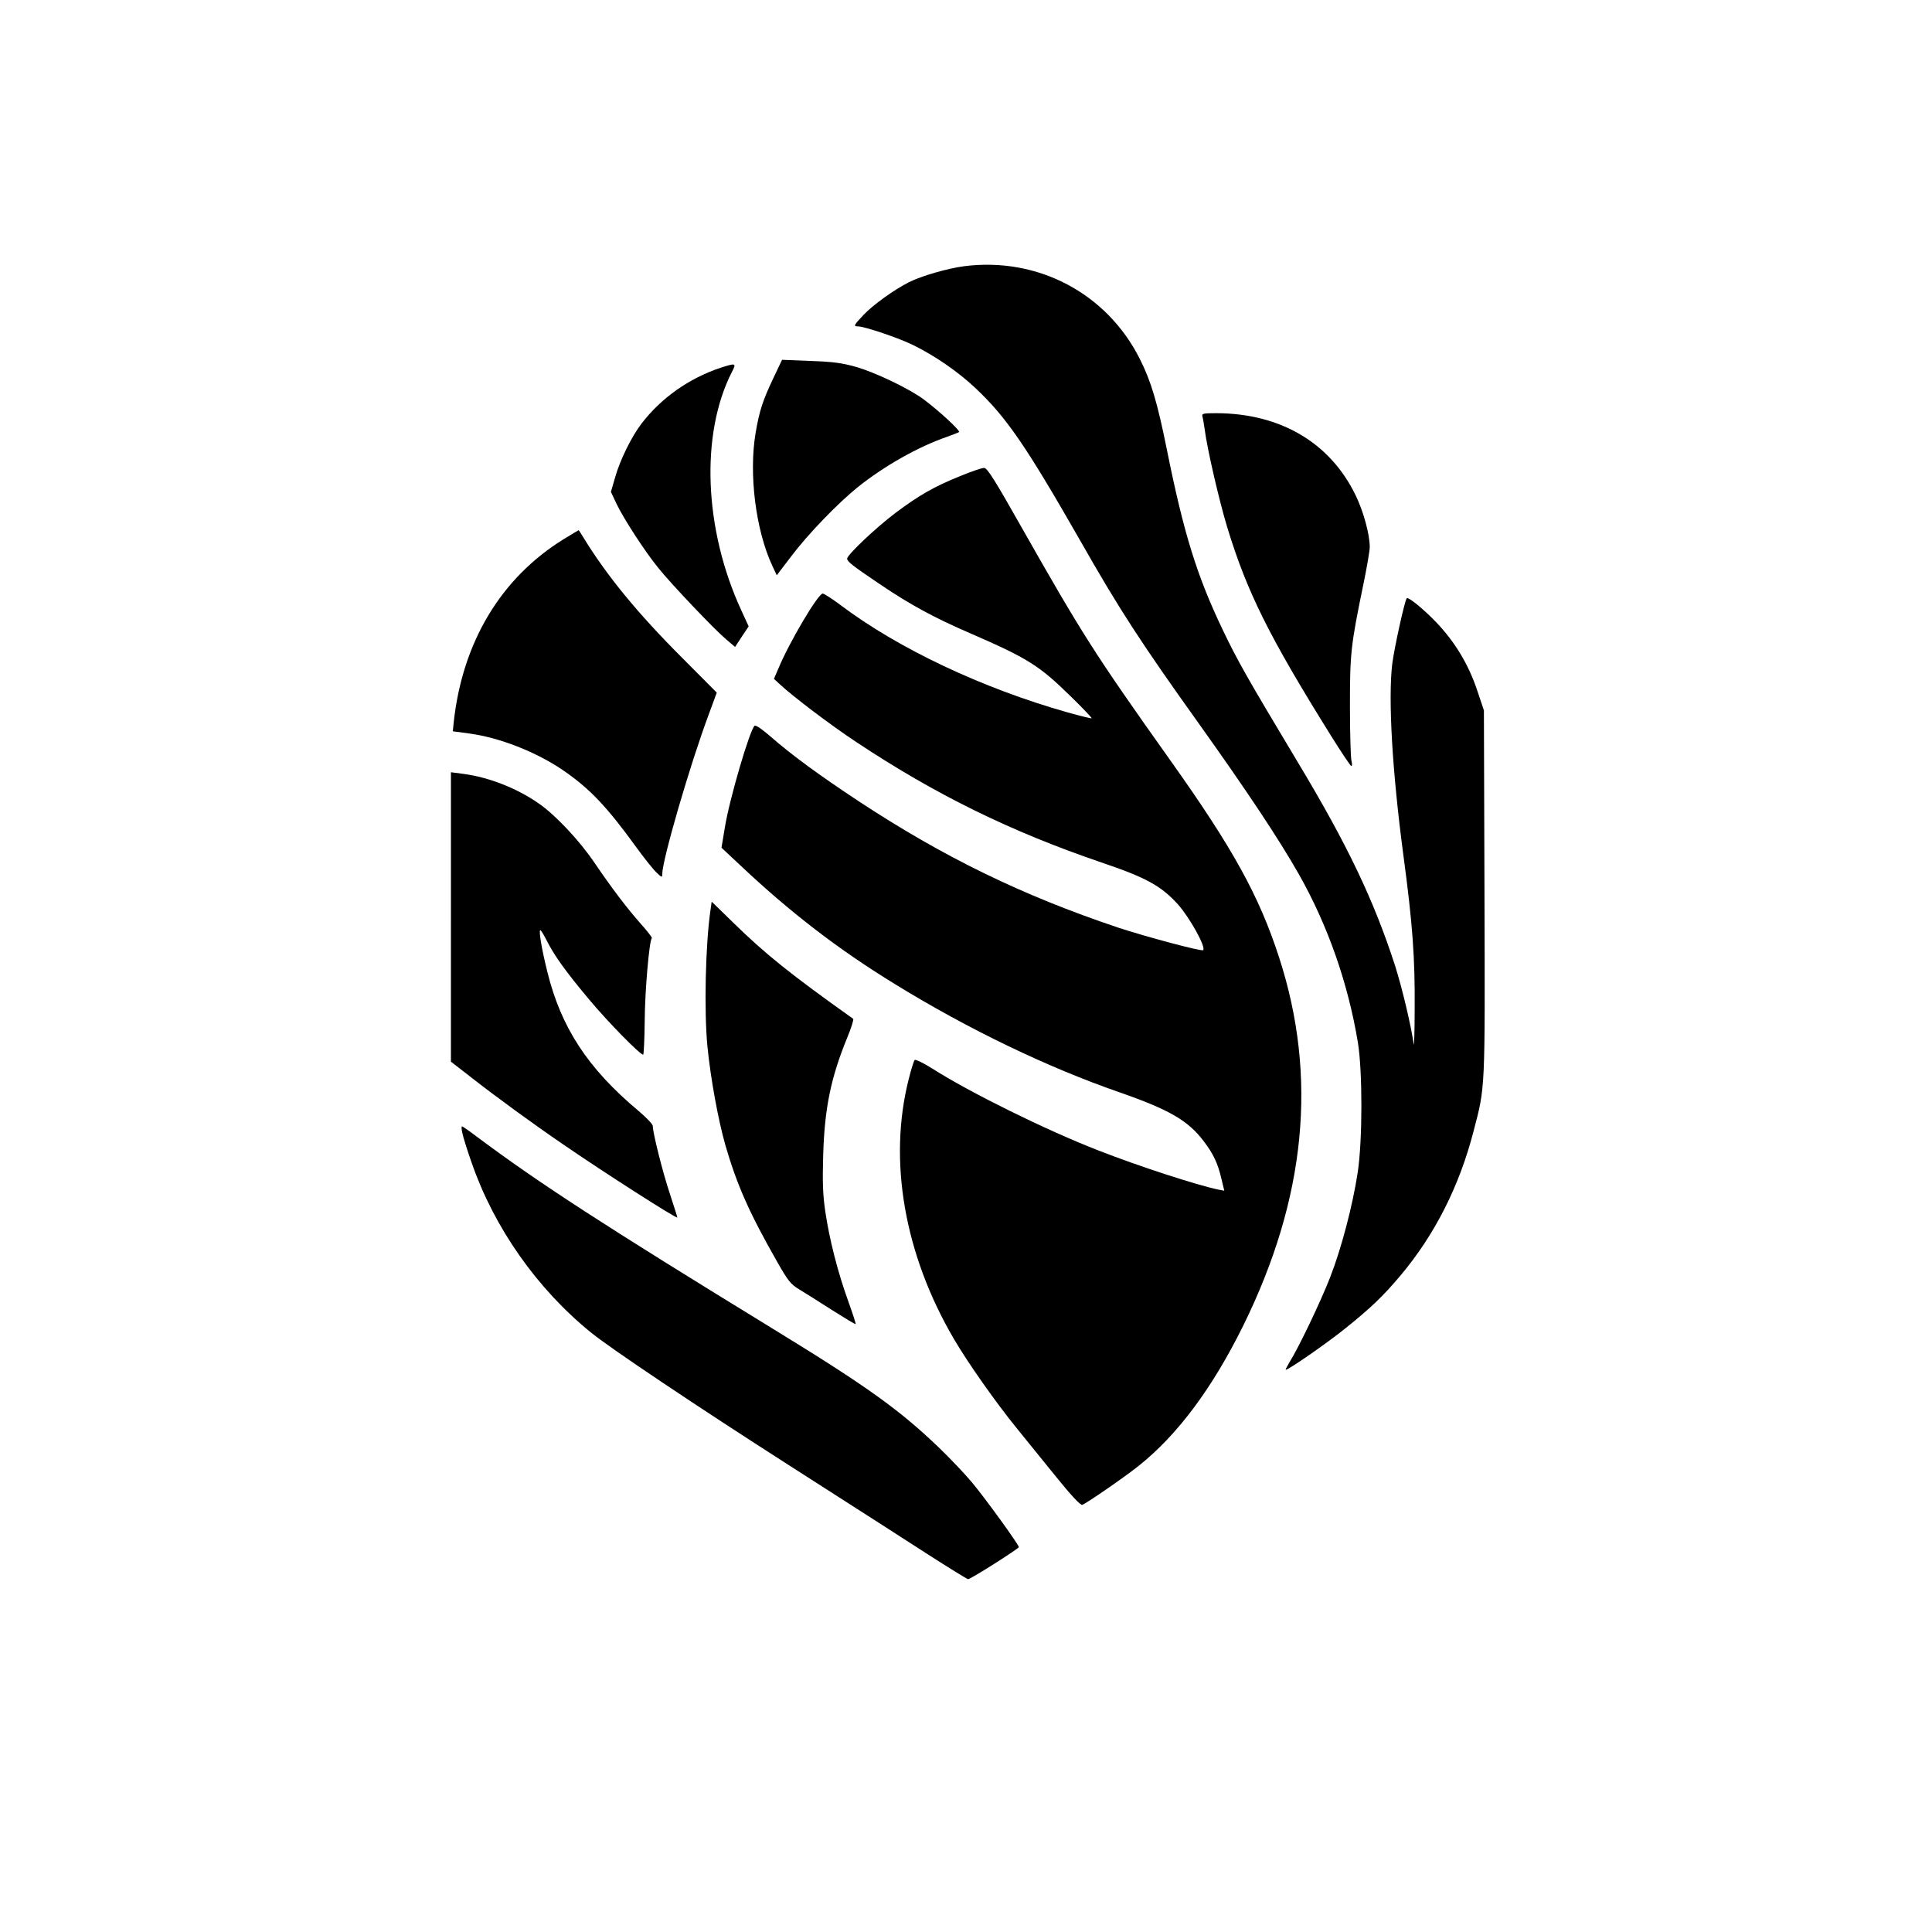 <?xml version="1.0" standalone="no"?>
<!DOCTYPE svg PUBLIC "-//W3C//DTD SVG 20010904//EN"
 "http://www.w3.org/TR/2001/REC-SVG-20010904/DTD/svg10.dtd">
<svg version="1.0" xmlns="http://www.w3.org/2000/svg"
 width="1024pt" height="1024pt" viewBox="0 0 1024 1024"
 preserveAspectRatio="xMidYMid meet">

<g transform="translate(0,1024) scale(0.1,-0.1)"
fill="#000000" stroke="none">
<path d="M5110 8829 c-86 -11 -228 -52 -293 -85 -80 -41 -189 -119 -241 -174
-51 -54 -54 -60 -28 -60 34 0 218 -62 294 -100 115 -57 234 -139 326 -225 166
-156 269 -306 560 -815 204 -359 322 -540 626 -965 256 -359 425 -613 531
-800 153 -271 260 -576 312 -890 25 -153 25 -519 -1 -690 -27 -176 -86 -401
-146 -555 -52 -133 -169 -377 -216 -451 -13 -22 -22 -39 -19 -39 15 0 214 138
310 215 138 110 208 177 299 286 180 214 311 472 386 763 63 240 61 208 58
1266 l-3 965 -37 110 c-46 136 -117 253 -215 356 -68 71 -149 137 -157 128
-11 -12 -67 -268 -77 -349 -22 -186 0 -570 60 -1019 48 -358 61 -538 59 -806
0 -121 -3 -206 -5 -190 -14 99 -61 297 -99 417 -112 346 -252 640 -516 1079
-268 447 -318 535 -397 700 -137 286 -207 512 -296 954 -51 253 -84 364 -144
483 -175 348 -541 541 -931 491z"/>
<path d="M4098 8234 c-56 -119 -73 -171 -93 -288 -37 -217 0 -514 88 -704 l24
-51 74 97 c90 120 248 283 354 369 141 113 323 216 475 268 30 11 59 22 63 25
8 7 -103 110 -187 173 -75 56 -258 144 -361 173 -71 20 -121 27 -240 31 l-150
6 -47 -99z"/>
<path d="M3820 8291 c-168 -56 -314 -159 -419 -295 -53 -69 -115 -194 -141
-287 l-22 -76 30 -64 c38 -79 150 -252 221 -339 69 -86 297 -326 359 -378 l48
-41 36 55 36 54 -38 83 c-199 430 -219 935 -51 1265 25 48 22 49 -59 23z"/>
<path d="M6373 8033 c3 -10 8 -40 12 -68 13 -103 77 -380 120 -521 105 -343
220 -575 548 -1101 56 -90 105 -163 109 -163 5 0 5 12 1 28 -4 15 -8 144 -8
287 0 283 4 322 71 647 19 91 34 181 34 198 0 67 -33 189 -75 275 -135 279
-399 434 -738 435 -70 0 -78 -2 -74 -17z"/>
<path d="M5090 7717 c-137 -55 -219 -102 -343 -195 -104 -78 -257 -223 -257
-243 0 -15 29 -38 170 -133 167 -113 293 -181 488 -265 297 -129 361 -169 524
-329 65 -63 116 -117 114 -119 -2 -2 -59 12 -127 31 -453 128 -899 339 -1204
569 -44 33 -86 60 -94 61 -24 2 -179 -260 -237 -401 l-22 -51 27 -25 c70 -66
272 -219 411 -311 419 -278 816 -473 1297 -637 237 -80 317 -124 406 -222 63
-71 150 -227 134 -243 -8 -8 -303 71 -452 120 -509 171 -924 373 -1378 672
-204 135 -351 242 -465 342 -44 38 -77 61 -83 55 -26 -26 -132 -385 -157 -538
l-18 -108 95 -89 c268 -253 524 -450 826 -635 390 -240 809 -441 1190 -573
264 -92 363 -150 446 -260 50 -66 74 -116 93 -199 l15 -62 -32 6 c-111 23
-420 123 -637 208 -275 107 -677 305 -878 433 -47 30 -90 50 -94 46 -5 -5 -19
-51 -32 -103 -109 -431 -23 -927 240 -1376 73 -125 223 -338 333 -473 47 -58
141 -174 209 -258 79 -98 129 -151 138 -148 26 10 220 144 297 205 208 165
393 414 557 746 332 675 395 1319 189 1952 -106 326 -244 576 -576 1043 -403
567 -468 670 -793 1243 -140 248 -178 307 -194 307 -12 0 -68 -19 -126 -43z"/>
<path d="M2987 7382 c-331 -205 -535 -543 -582 -968 l-5 -50 89 -12 c157 -21
352 -97 493 -193 142 -97 233 -192 390 -409 42 -58 90 -118 107 -134 29 -28
31 -28 31 -9 0 74 146 577 246 845 l43 117 -187 188 c-233 233 -397 433 -521
636 -12 20 -23 37 -24 37 -1 0 -37 -22 -80 -48z"/>
<path d="M2390 5380 l0 -767 103 -80 c134 -105 334 -251 494 -360 215 -148
603 -396 603 -386 0 3 -18 60 -40 127 -38 114 -90 321 -90 358 0 9 -35 46 -77
81 -267 224 -409 440 -482 736 -30 121 -47 221 -37 221 3 0 18 -24 32 -52 43
-85 100 -164 226 -315 103 -123 270 -293 287 -293 3 0 7 80 8 178 1 159 24
427 38 440 2 3 -24 37 -59 76 -72 81 -154 189 -247 326 -76 112 -200 245 -286
306 -115 83 -269 144 -405 162 l-68 9 0 -767z"/>
<path d="M3766 5418 c-27 -182 -35 -540 -16 -729 17 -169 57 -387 95 -520 61
-209 125 -355 272 -613 60 -106 74 -123 119 -150 28 -17 106 -66 173 -109 68
-43 124 -77 126 -75 2 2 -16 57 -40 124 -54 149 -99 324 -121 474 -13 89 -15
156 -11 295 7 251 41 414 127 624 22 53 36 98 32 101 -329 234 -467 344 -638
512 l-112 109 -6 -43z"/>
<path d="M2451 4233 c4 -21 26 -91 49 -156 119 -344 347 -669 634 -901 105
-85 557 -388 1046 -701 36 -23 169 -108 295 -189 127 -81 324 -208 439 -282
115 -74 213 -134 217 -134 14 0 269 162 269 170 0 13 -178 259 -250 345 -37
44 -114 125 -171 180 -209 201 -381 325 -879 630 -899 551 -1242 773 -1575
1022 -38 29 -73 53 -76 53 -4 0 -3 -17 2 -37z"/>
</g>
</svg>
